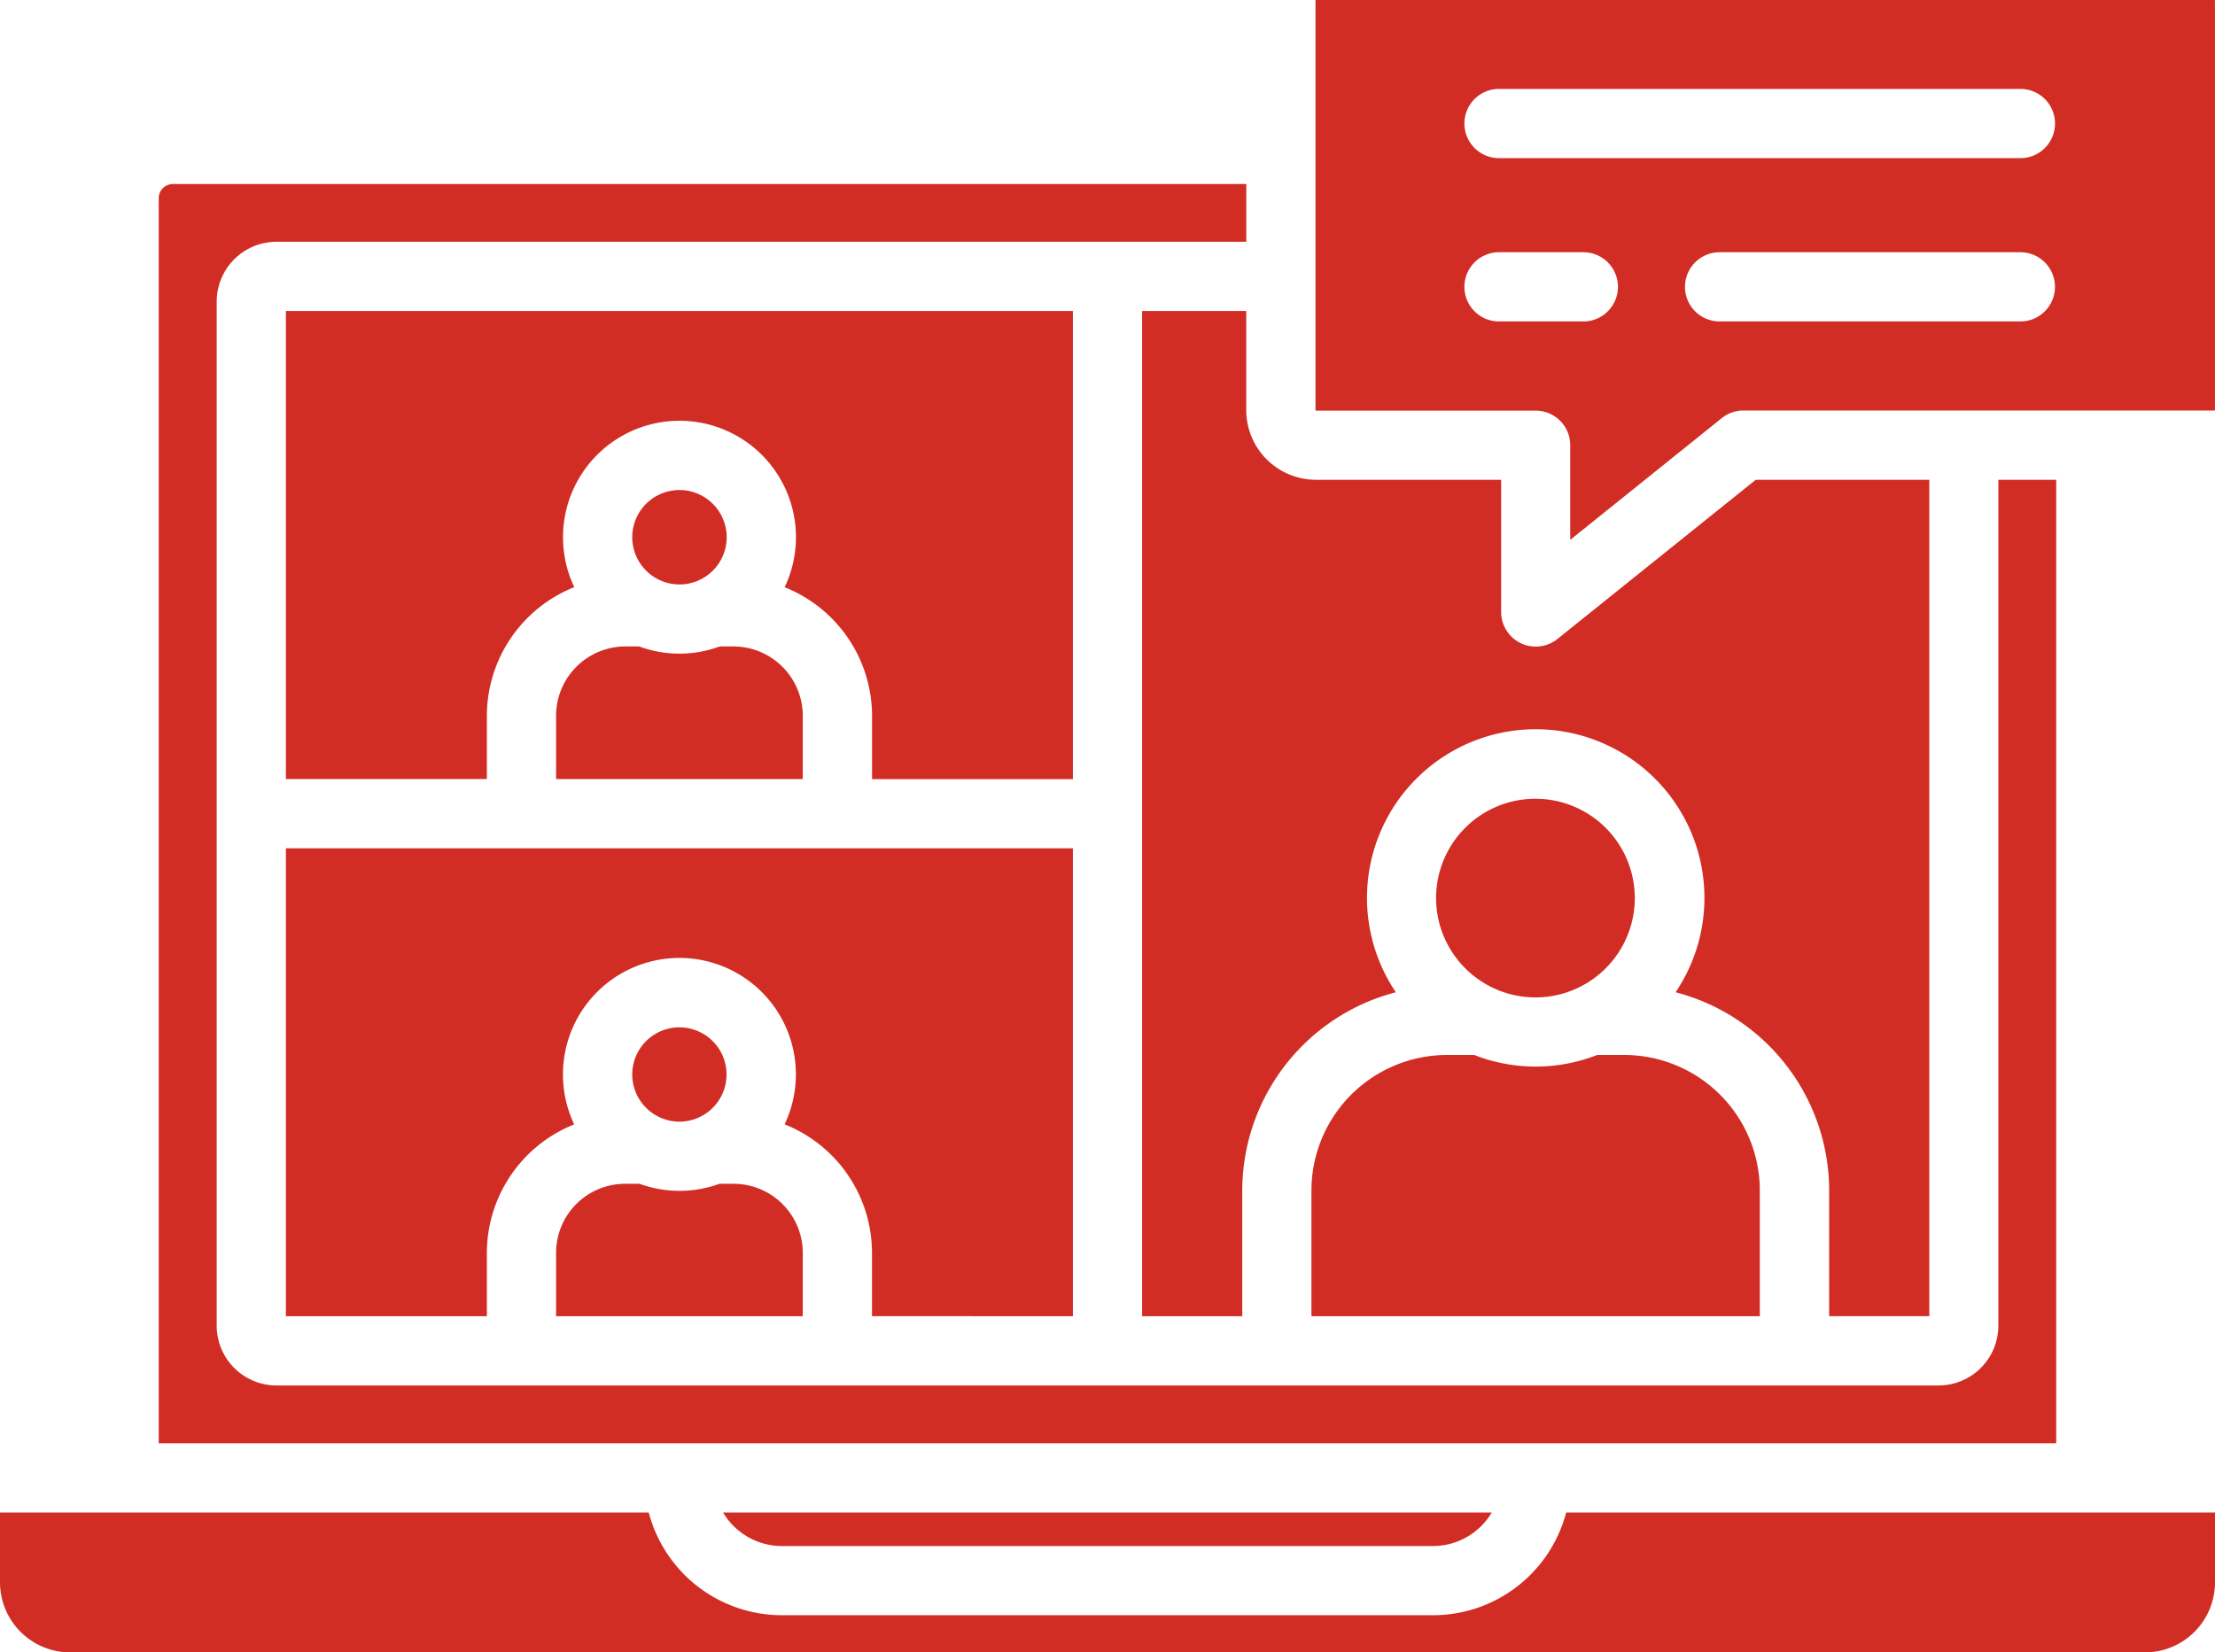<svg xmlns="http://www.w3.org/2000/svg" width="128.275" height="95.715" viewBox="0 0 128.275 95.715">
  <g id="discussion" transform="translate(0 -64.98)">
    <path id="パス_100682" data-name="パス 100682" d="M148.876,307.972a2.731,2.731,0,1,0-2.736-2.731A2.737,2.737,0,0,0,148.876,307.972Z" transform="translate(-109.526 -178.02)" fill="#d22d25"/>
    <path id="パス_100683" data-name="パス 100683" d="M128.54,342.671v3.68h14.286v-3.68a4.008,4.008,0,0,0-3.974-3.991H138a6.744,6.744,0,0,1-4.622,0h-.879A4,4,0,0,0,128.54,342.671Z" transform="translate(-96.336 -205.128)" fill="#d22d25"/>
    <path id="パス_100684" data-name="パス 100684" d="M128.54,218.449v3.68h14.286v-3.68a4.019,4.019,0,0,0-3.979-4h-.834a6.735,6.735,0,0,1-4.66,0h-.862A4.015,4.015,0,0,0,128.54,218.449Z" transform="translate(-96.336 -112.022)" fill="#d22d25"/>
    <path id="パス_100685" data-name="パス 100685" d="M111.658,288.216V261.11H66.08v27.106H77.72v-3.68a8.024,8.024,0,0,1,5.058-7.433,6.681,6.681,0,0,1-.651-2.889A6.744,6.744,0,1,1,94.962,277.1a8.021,8.021,0,0,1,5.061,7.431v3.68Z" transform="translate(-49.524 -146.992)" fill="#d22d25"/>
    <path id="パス_100686" data-name="パス 100686" d="M274.069,146.658a4.042,4.042,0,0,1-4.039-4.036V136.88H264v58.23h5.8V187.8a11.883,11.883,0,0,1,8.894-11.457,9.771,9.771,0,1,1,16.2,0,11.88,11.88,0,0,1,8.894,11.457v7.306h5.8V146.658H299.536l-11.485,9.222a2.005,2.005,0,0,1-3.259-1.563v-7.659Z" transform="translate(-197.858 -53.886)" fill="#d22d25"/>
    <path id="パス_100687" data-name="パス 100687" d="M148.876,183.749a2.735,2.735,0,1,0-2.736-2.738A2.74,2.74,0,0,0,148.876,183.749Z" transform="translate(-109.526 -84.914)" fill="#d22d25"/>
    <path id="パス_100688" data-name="パス 100688" d="M146.581,124.662h-3.355v49a3.466,3.466,0,0,1-3.462,3.462H43.51a3.466,3.466,0,0,1-3.462-3.462V114.337a3.466,3.466,0,0,1,3.462-3.462H99.673V107.53H37.507a.823.823,0,0,0-.817.8v72.14H146.578V124.662Z" transform="translate(-27.498 -31.89)" fill="#d22d25"/>
    <path id="パス_100689" data-name="パス 100689" d="M337.717,261.167a5.754,5.754,0,1,0-5.767-5.75A5.762,5.762,0,0,0,337.717,261.167Z" transform="translate(-248.784 -138.411)" fill="#d22d25"/>
    <path id="パス_100690" data-name="パス 100690" d="M303.14,316.727v7.306h25.966v-7.306a7.857,7.857,0,0,0-7.772-7.827h-1.651a9.754,9.754,0,0,1-7.113,0H310.9A7.857,7.857,0,0,0,303.14,316.727Z" transform="translate(-227.192 -182.809)" fill="#d22d25"/>
    <path id="パス_100691" data-name="パス 100691" d="M356.137,64.98H304.1c-.005,0-.028.02-.028.035V88.739a.038.038,0,0,0,.03.028h12.722a2,2,0,0,1,2,2v5.484L327.6,89.2a2.006,2.006,0,0,1,1.255-.441h27.276a.035.035,0,0,0,.03-.028V65.013C356.164,65,356.144,64.983,356.137,64.98ZM319.583,83.6H314.7a2,2,0,0,1,0-4.009h4.883a2,2,0,1,1,0,4.009Zm25.309,0H327.475a2,2,0,1,1,0-4.009h17.417a2,2,0,1,1,0,4.009Zm0-9.46H314.7a2,2,0,1,1,0-4.009h30.195a2,2,0,1,1,0,4.009Z" transform="translate(-227.889)" fill="#d22d25"/>
    <path id="パス_100692" data-name="パス 100692" d="M170.547,416.622h37.708a3.959,3.959,0,0,0,3.4-1.942H167.14A3.97,3.97,0,0,0,170.547,416.622Z" transform="translate(-125.265 -262.087)" fill="#d22d25"/>
    <path id="パス_100693" data-name="パス 100693" d="M82.993,420.63H45.282a7.978,7.978,0,0,1-7.712-5.95H0v4.051a4.063,4.063,0,0,0,4.066,4.051h120.15a4.059,4.059,0,0,0,4.059-4.051V414.68H90.7a7.978,7.978,0,0,1-7.712,5.95Z" transform="translate(0 -262.087)" fill="#d22d25"/>
    <path id="パス_100694" data-name="パス 100694" d="M111.658,136.88H66.08v27.113H77.72v-3.68a8.034,8.034,0,0,1,5.061-7.436,6.745,6.745,0,1,1,12.184.005,8.031,8.031,0,0,1,5.061,7.433V164h11.632Z" transform="translate(-49.524 -53.886)" fill="#d22d25"/>
  </g>
</svg>
